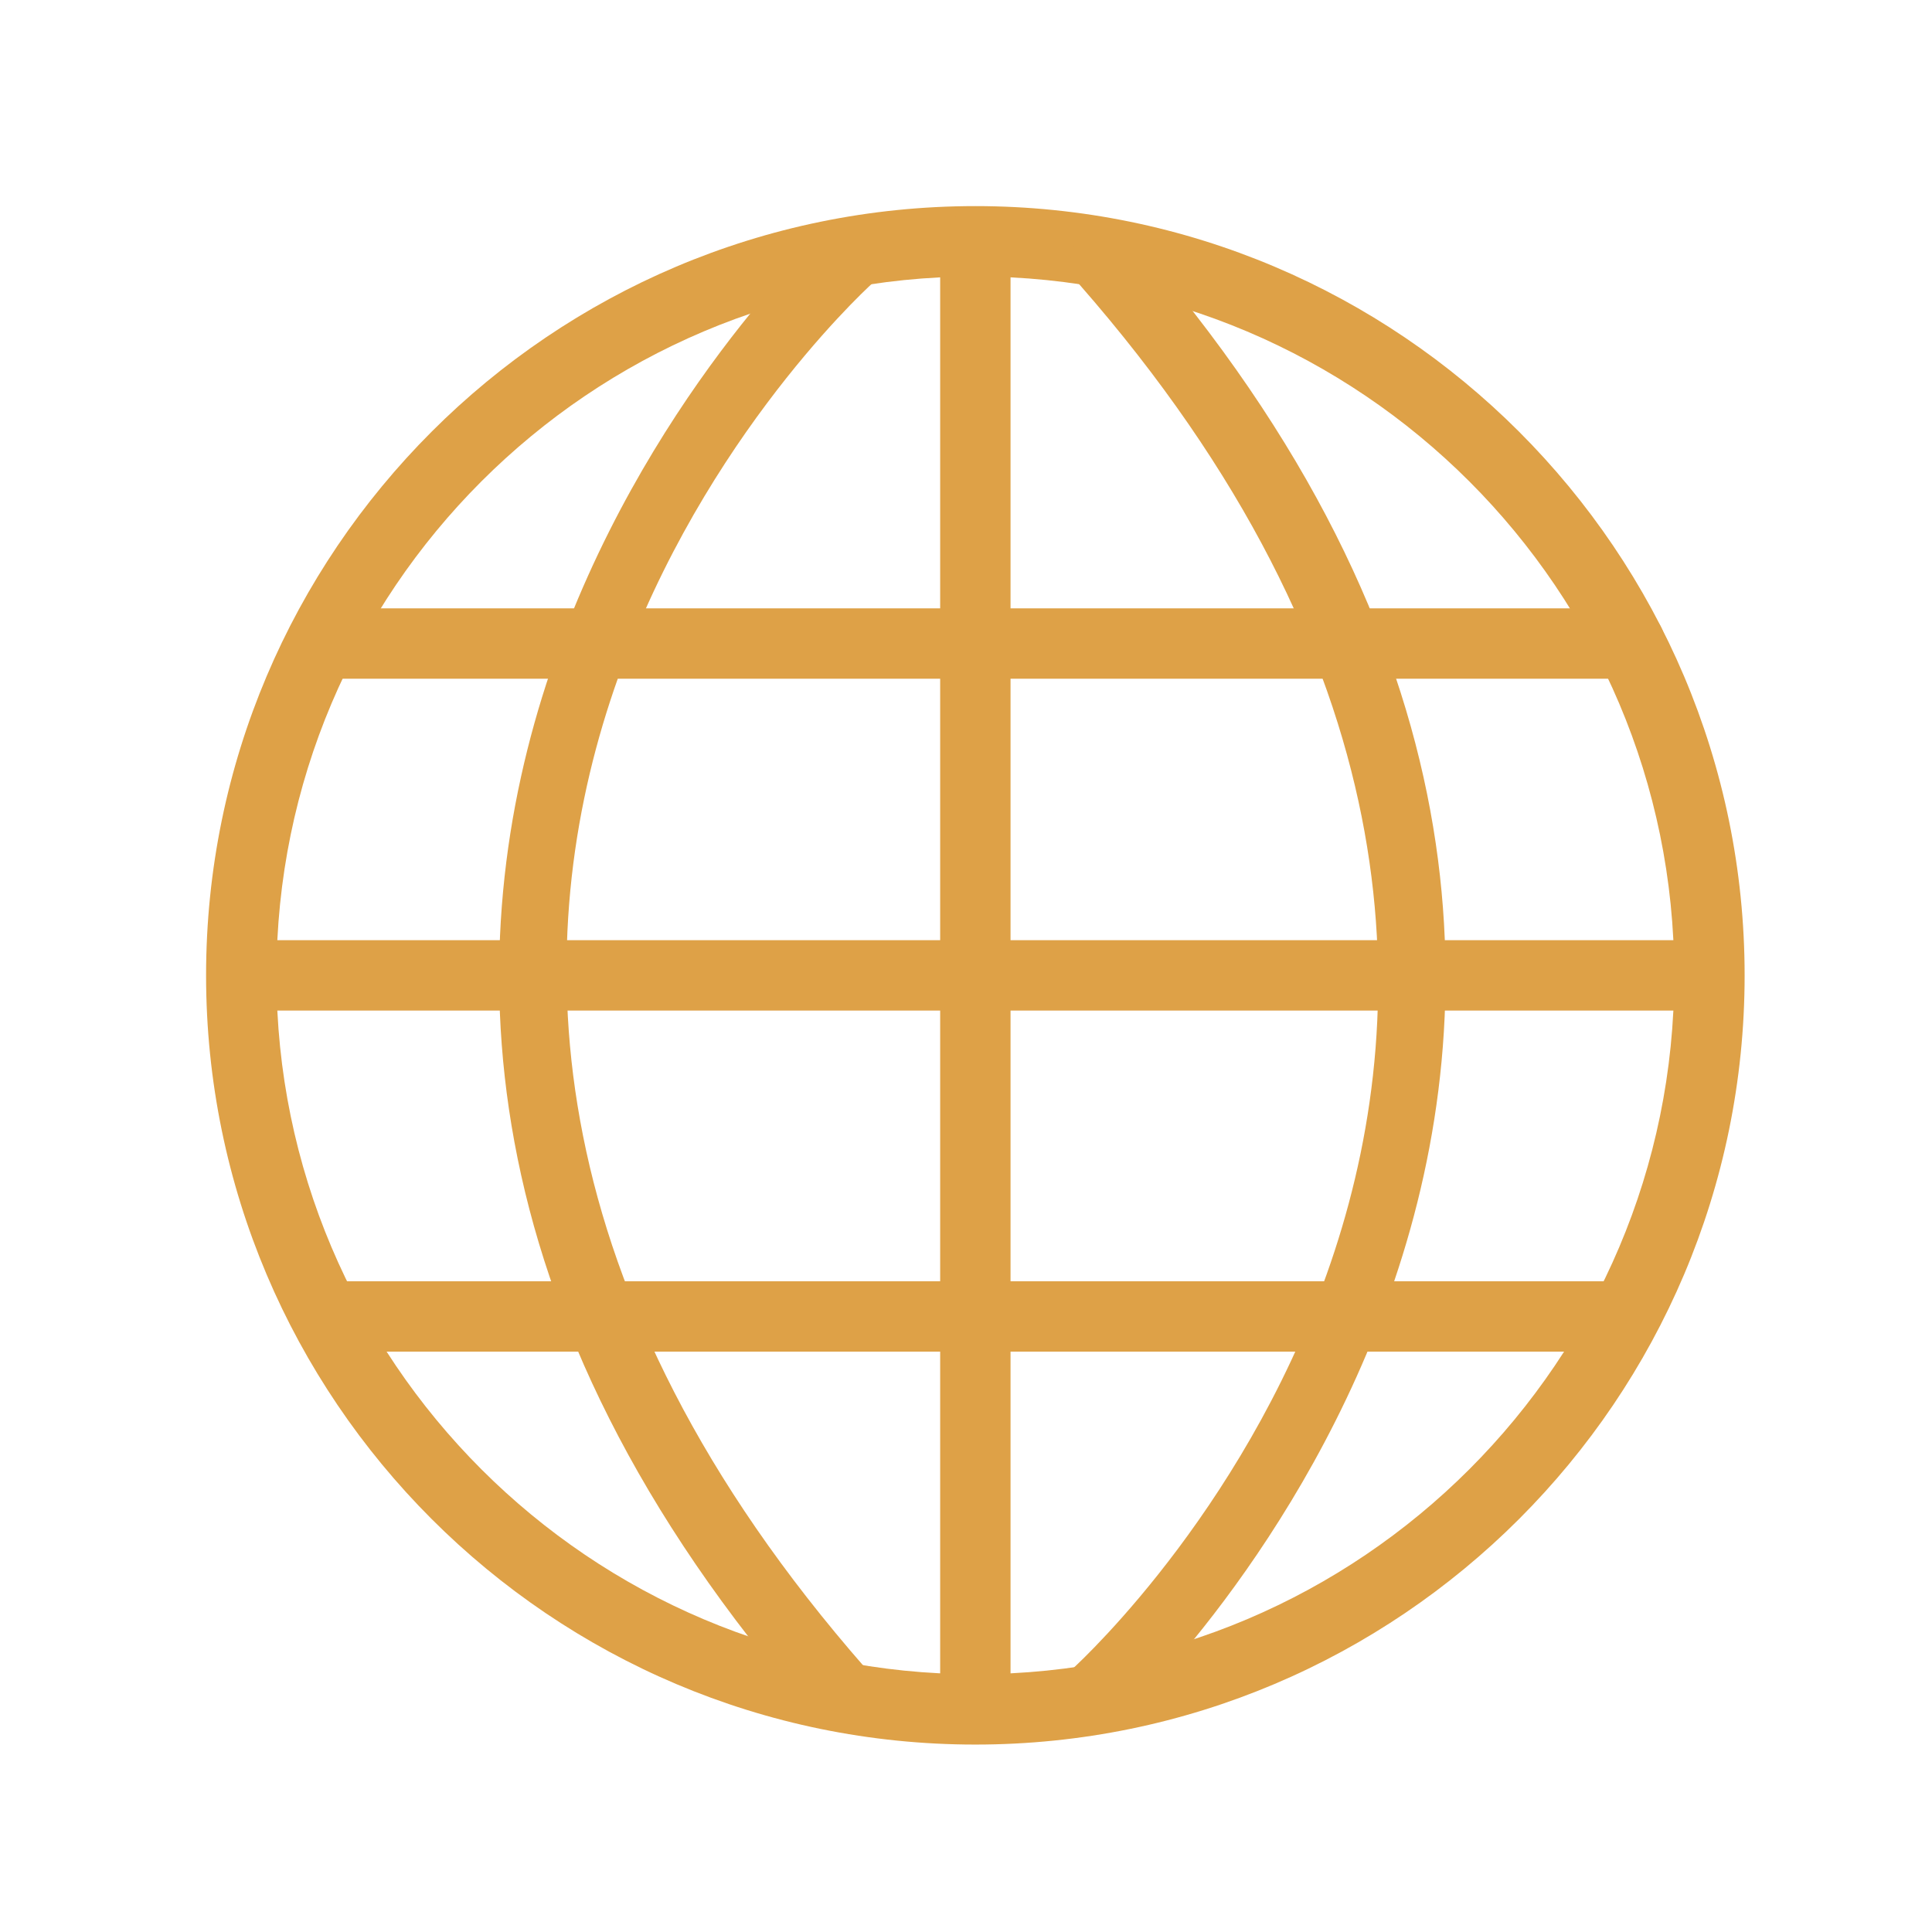 <?xml version="1.0" encoding="UTF-8"?>
<svg width="75px" height="75px" viewBox="0 0 75 75" version="1.1" xmlns="http://www.w3.org/2000/svg" xmlns:xlink="http://www.w3.org/1999/xlink">
    <!-- Generator: Sketch 63.1 (92452) - https://sketch.com -->
    <title>img-icon-globe</title>
    <desc>Created with Sketch.</desc>
    <g id="img-icon-globe" stroke="none" stroke-width="1" fill="none" fill-rule="evenodd">
        <g id="worldgrid_80392" transform="translate(8, 8)" fill="#DEA147" fill-rule="nonzero">
            <path d="M29.863,59.724 C13.396,59.724 0,46.33 0,29.864 C0,13.399 13.396,0.001 29.863,0.001 C46.33,0.001 59.726,13.399 59.726,29.865 C59.726,46.33 46.33,59.724 29.863,59.724 Z M29.863,2.733 C14.902,2.733 2.732,14.903 2.732,29.864 C2.732,44.823 14.902,56.993 29.863,56.993 C44.824,56.993 56.994,44.823 56.994,29.864 C56.994,14.903 44.824,2.733 29.863,2.733 Z" id="Shape"></path>
            <path d="M29.863,59.709 C29.108,59.709 28.497,59.098 28.497,58.343 L28.497,1.546 C28.497,0.791 29.108,0.18 29.863,0.18 C30.618,0.18 31.229,0.791 31.229,1.546 L31.229,58.343 C31.229,59.097 30.618,59.709 29.863,59.709 Z" id="Path"></path>
            <path d="M55.272,18.347 L4.782,18.347 C4.027,18.347 3.416,17.737 3.416,16.981 C3.416,16.227 4.027,15.615 4.782,15.615 L55.272,15.615 C56.027,15.615 56.638,16.226 56.638,16.981 C56.638,17.737 56.027,18.347 55.272,18.347 Z" id="Path"></path>
            <path d="M55.063,44.47 L4.809,44.47 C4.054,44.47 3.443,43.86 3.443,43.104 C3.443,42.35 4.053,41.738 4.809,41.738 L55.063,41.738 C55.818,41.738 56.429,42.349 56.429,43.104 C56.429,43.859 55.818,44.47 55.063,44.47 Z" id="Path"></path>
            <path d="M58.121,31.23 L1.603,31.23 C0.849,31.23 0.237,30.619 0.237,29.864 C0.237,29.109 0.848,28.498 1.603,28.498 L58.121,28.498 C58.876,28.498 59.487,29.109 59.487,29.864 C59.487,30.619 58.876,31.23 58.121,31.23 Z" id="Path"></path>
            <path d="M24.569,59.02 C24.189,59.02 23.811,58.863 23.542,58.554 C-3.975,27.13 23.751,1.228 24.035,0.97 C24.595,0.466 25.454,0.503 25.963,1.06 C26.471,1.617 26.431,2.482 25.875,2.989 C24.801,3.971 -0.133,27.37 25.596,56.755 C26.094,57.32 26.036,58.185 25.469,58.681 C25.209,58.908 24.889,59.02 24.569,59.02 Z" id="Path"></path>
            <path d="M34.538,59.175 C34.167,59.175 33.798,59.026 33.529,58.73 C33.02,58.172 33.06,57.308 33.617,56.801 C34.69,55.819 59.627,32.42 33.895,3.035 C33.398,2.469 33.455,1.605 34.022,1.109 C34.589,0.613 35.452,0.666 35.95,1.237 C63.469,32.66 35.74,58.561 35.456,58.82 C35.194,59.058 34.866,59.175 34.538,59.175 Z" id="Path"></path>
        </g>
    </g>
</svg>
